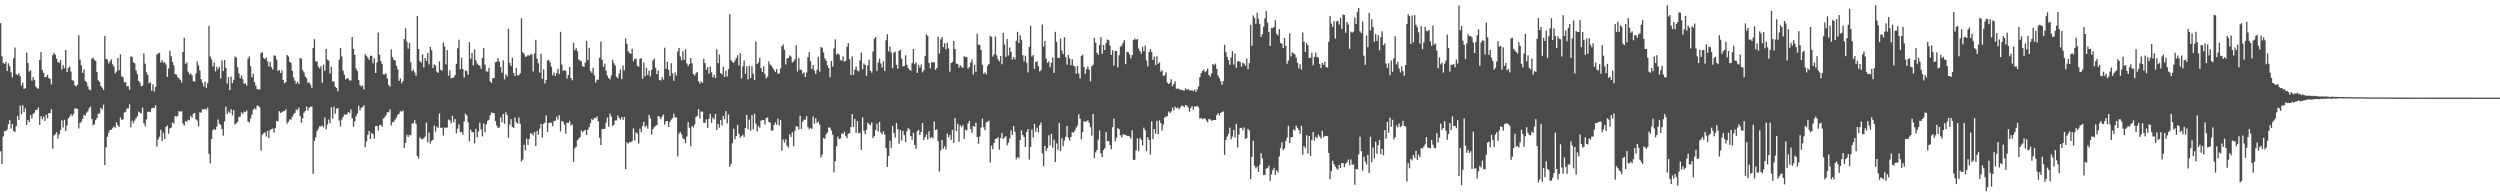 <?xml version="1.0" encoding="UTF-8"?>
<svg xmlns="http://www.w3.org/2000/svg" width="1920" height="150">
  <path d="M0 17.814h1v98.416H0zM1 43.187h1v82.828H1zM2 48.268h1v56.559H2zM3 49.161h1v51.493H3zM4 47.558h1v53.147H4zM5 54.511h1v44.967H5zM6 48.646h1v46.794H6zM7 50.931h1v41.308H7zM8 55.524h1v43.283H8zM9 59.406h1v35.842H9zM10 44.791h1v55.732H10zM11 36.516h1v64.843H11zM12 56.951h1v39.967H12zM13 57.661h1v31.355H13zM14 56.310h1v35.876H14zM15 58.598h1v22.518H15zM16 65.729h1v22.053H16zM17 63.488h1v17.298H17zM18 68.293h1v17.873H18zM19 67.745h1v15.452H19zM20 40.385h1v55.596H20zM21 48.422h1v43.710H21zM22 54.957h1v38.794H22zM23 53.987h1v34.323H23zM24 61.959h1v29.090H24zM25 59.142h1v28.345H25zM26 61.395h1v25.155H26zM27 66.351h1v17.961H27zM28 67.781h1v16.638H28zM29 68.165h1v14.424H29zM30 46.015h1v49.875H30zM31 40.003h1v49.249H31zM32 53.867h1v37.738H32zM33 55.882h1v33.679H33zM34 59.266h1v33.622H34zM35 59.113h1v28.970H35zM36 57.386h1v33.490H36zM37 59.990h1v26.789H37zM38 60.595h1v26.338H38zM39 64.800h1v19.060H39zM40 42.409h1v71.760H40zM41 40.490h1v63.590H41zM42 41.998h1v61.110H42zM43 45.066h1v56.516H43zM44 47.491h1v58.873H44zM45 48.399h1v54.889H45zM46 45.966h1v53.824H46zM47 53.362h1v39.104H47zM48 49.953h1v47.872H48zM49 52.436h1v39.584H49zM50 38.391h1v62.221H50zM51 55.333h1v41.126H51zM52 52.159h1v38.760H52zM53 51.018h1v38.588H53zM54 54.911h1v32.725H54zM55 61.724h1v27.420H55zM56 61.944h1v25.551H56zM57 65.545h1v17.775H57zM58 66.481h1v16.750H58zM59 65.065h1v18.647H59zM60 27.093h1v71.583H60zM61 45.826h1v48.626H61zM62 50.204h1v43.249H62zM63 56.002h1v35.399H63zM64 53.334h1v34.907H64zM65 62.177h1v26.661H65zM66 63.140h1v23.433H66zM67 66.314h1v19.193H67zM68 68.743h1v14.381H68zM69 69.285h1v12.571H69zM70 45.054h1v46.267H70zM71 44.314h1v51.833H71zM72 46.036h1v49.456H72zM73 46.745h1v45.494H73zM74 55.228h1v35.374H74zM75 61.641h1v25.648H75zM76 62.860h1v24.335H76zM77 66.043h1v16.718H77zM78 67.393h1v16.895H78zM79 69.159h1v11.281H79zM80 27.517h1v99.296H80zM81 45.254h1v67.913H81zM82 45.711h1v59.350H82zM83 48.673h1v53.180H83zM84 46.995h1v52.883H84zM85 45.573h1v54.122H85zM86 49.364h1v49.141H86zM87 51.161h1v45.888H87zM88 56.404h1v41.683H88zM89 55.014h1v38.876H89zM90 44.579h1v51.577H90zM91 53.896h1v43.640H91zM92 41.702h1v48.618H92zM93 58.634h1v33.468H93zM94 59.291h1v32.369H94zM95 63.234h1v23.224H95zM96 63.088h1v22.838H96zM97 66.296h1v17.058H97zM98 66.222h1v17.126H98zM99 68.957h1v11.196H99zM100 43.332h1v54.439H100zM101 43.662h1v49.000H101zM102 47.781h1v46.880H102zM103 48.575h1v43.962H103zM104 53.969h1v36.638H104zM105 56.998h1v32.204H105zM106 62.206h1v23.514H106zM107 63.437h1v23.076H107zM108 66.316h1v20.896H108zM109 65.680h1v16.937H109zM110 40.975h1v53.712H110zM111 48.891h1v48.137H111zM112 55.600h1v36.112H112zM113 57.511h1v28.422H113zM114 63.983h1v21.701H114zM115 63.164h1v22.981H115zM116 69.687h1v13.639H116zM117 64.746h1v18.068H117zM118 70.218h1v12.722H118zM119 66.772h1v14.061H119zM120 41.810h1v70.766H120zM121 40.990h1v66.054H121zM122 40.549h1v64.509H122zM123 48.023h1v51.699H123zM124 46.182h1v62.124H124zM125 48.249h1v53.672H125zM126 47.746h1v59.060H126zM127 49.616h1v47.915H127zM128 58.982h1v37.451H128zM129 52.606h1v50.061H129zM130 38.860h1v59.707H130zM131 43.167h1v54.893H131zM132 47.508h1v46.520H132zM133 50.195h1v44.693H133zM134 56.956h1v32.259H134zM135 57.225h1v32.357H135zM136 59.221h1v29.747H136zM137 60.284h1v25.074H137zM138 61.281h1v24.542H138zM139 63.345h1v22.079H139zM140 40.008h1v54.849H140zM141 29.041h1v67.472H141zM142 49.020h1v44.055H142zM143 47.897h1v45.654H143zM144 55.066h1v36.910H144zM145 57.193h1v35.234H145zM146 56.318h1v32.647H146zM147 57.867h1v32.499H147zM148 62.256h1v25.108H148zM149 62.749h1v24.034H149zM150 56.306h1v35.360H150zM151 47.182h1v45.422H151zM152 50.187h1v46.895H152zM153 54.150h1v32.058H153zM154 60.794h1v25.879H154zM155 63.608h1v20.239H155zM156 66.410h1v17.660H156zM157 62.675h1v20.888H157zM158 67.702h1v16.518H158zM159 63.900h1v18.794H159zM160 19.930h1v98.202H160zM161 43.405h1v82.100H161zM162 45.638h1v61.137H162zM163 51.024h1v49.004H163zM164 47.989h1v51.032H164zM165 54.879h1v45.036H165zM166 51.247h1v45.980H166zM167 53.244h1v38.582H167zM168 51.362h1v43.589H168zM169 60.323h1v35.571H169zM170 46.375h1v52.817H170zM171 54.570h1v49.617H171zM172 46.130h1v47.045H172zM173 52.057h1v29.775H173zM174 64.197h1v23.353H174zM175 59.120h1v26.458H175zM176 69.236h1v17.576H176zM177 58.813h1v25.033H177zM178 63.845h1v24.763H178zM179 61.298h1v23.345H179zM180 43.379h1v52.304H180zM181 44.252h1v50.397H181zM182 51.593h1v41.941H182zM183 56.298h1v33.672H183zM184 60.046h1v29.274H184zM185 57.906h1v28.358H185zM186 60.834h1v26.859H186zM187 64.330h1v21.414H187zM188 64.006h1v22.178H188zM189 65.810h1v18.965H189zM190 45.063h1v48.231H190zM191 43.285h1v50.888H191zM192 50.907h1v40.179H192zM193 59.295h1v28.664H193zM194 56.598h1v27.715H194zM195 62.988h1v20.155H195zM196 65.724h1v18.327H196zM197 68.404h1v12.685H197zM198 68.724h1v12.550H198zM199 68.644h1v13.867H199zM200 40.865h1v74.735H200zM201 39.965h1v63.507H201zM202 44.484h1v57.881H202zM203 45.484h1v56.269H203zM204 44.153h1v60.676H204zM205 47.173h1v53.400H205zM206 51.046h1v54.970H206zM207 47.490h1v52.306H207zM208 51.618h1v47.542H208zM209 53.407h1v45.285H209zM210 42.534h1v59.281H210zM211 42.824h1v55.466H211zM212 45.782h1v47.058H212zM213 54.484h1v38.691H213zM214 53.639h1v31.718H214zM215 56.100h1v30.659H215zM216 54.006h1v32.092H216zM217 61.409h1v24.051H217zM218 63.950h1v21.440H218zM219 63.150h1v20.825H219zM220 42.127h1v52.864H220zM221 43.373h1v50.107H221zM222 47.375h1v44.411H222zM223 48.329h1v43.435H223zM224 54.473h1v35.146H224zM225 59.413h1v28.483H225zM226 61.889h1v24.872H226zM227 64.189h1v19.780H227zM228 62.759h1v21.790H228zM229 64.572h1v18.045H229zM230 44.488h1v44.736H230zM231 45.079h1v49.254H231zM232 53.861h1v37.035H232zM233 55.660h1v30.884H233zM234 58.710h1v26.481H234zM235 60.079h1v21.737H235zM236 63.570h1v21.332H236zM237 63.288h1v19.474H237zM238 64.921h1v17.103H238zM239 67.464h1v14.338H239zM240 36.780h1v96.682H240zM241 30.046h1v78.135H241zM242 47.163h1v58.317H242zM243 47.199h1v53.469H243zM244 51.215h1v47.709H244zM245 52.587h1v44.383H245zM246 50.799h1v46.399H246zM247 63.537h1v32.754H247zM248 49.658h1v48.145H248zM249 54.332h1v35.923H249zM250 37.607h1v61.692H250zM251 45.779h1v49.853H251zM252 46.601h1v45.220H252zM253 56.489h1v38.273H253zM254 51.337h1v31.079H254zM255 62.556h1v28.586H255zM256 62.597h1v19.315H256zM257 66.649h1v20.691H257zM258 67.478h1v16.050H258zM259 70.124h1v12.872H259zM260 45.835h1v46.753H260zM261 36.872h1v60.196H261zM262 43.343h1v48.539H262zM263 54.254h1v35.612H263zM264 57.324h1v30.587H264zM265 60.956h1v27.153H265zM266 60.042h1v27.629H266zM267 60.344h1v25.650H267zM268 61.846h1v25.089H268zM269 61.788h1v22.356H269zM270 28.418h1v62.300H270zM271 37.464h1v59.813H271zM272 42.122h1v50.989H272zM273 52.640h1v36.685H273zM274 54.574h1v32.634H274zM275 61.355h1v19.792H275zM276 65.344h1v19.470H276zM277 66.380h1v16.486H277zM278 65.667h1v16.517H278zM279 68.680h1v12.095H279zM280 41.592h1v71.448H280zM281 42.871h1v65.738H281zM282 44.234h1v59.281H282zM283 45.997h1v54.597H283zM284 42.800h1v63.955H284zM285 42.853h1v59.285H285zM286 48.571h1v54.447H286zM287 44.816h1v61.620H287zM288 56.088h1v40.770H288zM289 47.985h1v48.794H289zM290 25.011h1v75.197H290zM291 42.040h1v54.199H291zM292 46.811h1v49.007H292zM293 49.184h1v48.258H293zM294 57.127h1v33.841H294zM295 57.165h1v32.973H295zM296 56.384h1v32.083H296zM297 60.289h1v25.917H297zM298 65.230h1v21.036H298zM299 66.645h1v17.445H299zM300 37.896h1v58.513H300zM301 43.888h1v49.965H301zM302 45.897h1v47.586H302zM303 46.345h1v45.538H303zM304 50.436h1v39.938H304zM305 53.206h1v35.060H305zM306 62.158h1v25.158H306zM307 60.249h1v25.155H307zM308 63.971h1v21.759H308zM309 62.327h1v22.524H309zM310 29.989h1v83.655H310zM311 21.709h1v87.945H311zM312 32.034h1v71.392H312zM313 37.391h1v67.764H313zM314 32.930h1v70.592H314zM315 47.840h1v56.208H315zM316 54.567h1v40.424H316zM317 53.325h1v41.299H317zM318 55.645h1v36.598H318zM319 58.111h1v36.894H319zM320 12.285h1v107.549H320zM321 37.578h1v84.167H321zM322 46.944h1v58.602H322zM323 48.229h1v58.565H323zM324 41.605h1v65.369H324zM325 51.781h1v54.444H325zM326 44.536h1v60.395H326zM327 46.783h1v47.335H327zM328 40.631h1v68.588H328zM329 49.458h1v52.377H329zM330 35.974h1v74.276H330zM331 38.613h1v69.563H331zM332 52.232h1v55.161H332zM333 49.444h1v47.029H333zM334 50.431h1v50.703H334zM335 55.048h1v42.158H335zM336 56.004h1v42.269H336zM337 47.088h1v40.068H337zM338 53.588h1v44.639H338zM339 54.268h1v43.771H339zM340 32.663h1v71.440H340zM341 35.748h1v62.146H341zM342 49.445h1v48.807H342zM343 38.505h1v59.372H343zM344 58.141h1v33.636H344zM345 54.003h1v38.451H345zM346 60.184h1v34.589H346zM347 59.845h1v29.160H347zM348 59.382h1v34.637H348zM349 57.606h1v33.852H349zM350 49.029h1v53.412H350zM351 37.110h1v61.726H351zM352 30.465h1v65.094H352zM353 53.155h1v48.442H353zM354 44.232h1v57.147H354zM355 53.079h1v50.448H355zM356 59.492h1v33.813H356zM357 54.044h1v33.146H357zM358 54.635h1v33.975H358zM359 57.391h1v36.501H359zM360 32.382h1v76.101H360zM361 45.114h1v54.467H361zM362 40.598h1v60.868H362zM363 50.234h1v51.440H363zM364 37.981h1v72.192H364zM365 46.297h1v52.680H365zM366 48.785h1v56.720H366zM367 49.946h1v51.039H367zM368 50.578h1v43.513H368zM369 52.935h1v46.516H369zM370 44.515h1v60.233H370zM371 36.827h1v57.988H371zM372 49.653h1v51.980H372zM373 54.792h1v40.673H373zM374 55.029h1v37.796H374zM375 52.088h1v39.987H375zM376 62.523h1v25.883H376zM377 63.687h1v22.628H377zM378 60.107h1v26.882H378zM379 59.950h1v26.895H379zM380 47.822h1v45.184H380zM381 47.310h1v49.139H381zM382 44.681h1v53.685H382zM383 47.396h1v50.400H383zM384 51.469h1v38.664H384zM385 55.803h1v38.130H385zM386 46.415h1v41.152H386zM387 61.000h1v34.077H387zM388 57.016h1v29.271H388zM389 58.725h1v29.551H389zM390 21.987h1v83.862H390zM391 48.280h1v47.531H391zM392 50.618h1v40.880H392zM393 44.304h1v53.198H393zM394 56.127h1v42.218H394zM395 58.369h1v31.824H395zM396 52.123h1v41.771H396zM397 57.972h1v36.943H397zM398 57.775h1v32.505H398zM399 56.331h1v38.699H399zM400 14.077h1v109.984H400zM401 40.014h1v82.568H401zM402 41.279h1v69.899H402zM403 43.640h1v71.795H403zM404 43.345h1v63.172H404zM405 42.287h1v68.999H405zM406 42.818h1v63.858H406zM407 41.728h1v60.552H407zM408 41.781h1v60.944H408zM409 54.871h1v49.245H409zM410 41.105h1v60.231H410zM411 30.611h1v81.530H411zM412 45.057h1v55.497H412zM413 48.559h1v54.876H413zM414 55.753h1v43.075H414zM415 41.249h1v53.927H415zM416 60.580h1v45.072H416zM417 53.287h1v41.740H417zM418 64.118h1v30.098H418zM419 61.388h1v27.214H419zM420 46.447h1v54.823H420zM421 45.964h1v48.551H421zM422 47.932h1v46.210H422zM423 51.225h1v43.067H423zM424 57.891h1v39.080H424zM425 55.643h1v37.431H425zM426 58.282h1v34.337H426zM427 56.160h1v33.427H427zM428 52.825h1v38.961H428zM429 56.993h1v31.485H429zM430 24.417h1v76.515H430zM431 49.489h1v43.368H431zM432 54.444h1v39.089H432zM433 53.830h1v41.896H433zM434 54.468h1v48.314H434zM435 60.362h1v33.888H435zM436 57.568h1v36.960H436zM437 51.388h1v41.388H437zM438 59.856h1v36.525H438zM439 61.716h1v33.838H439zM440 32.932h1v91.473H440zM441 38.543h1v75.294H441zM442 36.793h1v75.916H442zM443 39.349h1v68.411H443zM444 45.652h1v60.865H444zM445 46.464h1v58.870H445zM446 47.220h1v53.017H446zM447 50.847h1v50.709H447zM448 51.380h1v49.103H448zM449 48.124h1v51.582H449zM450 31.385h1v72.360H450zM451 46.136h1v53.590H451zM452 36.829h1v60.847H452zM453 54.654h1v39.997H453zM454 55.937h1v35.370H454zM455 52.026h1v40.284H455zM456 57.892h1v32.544H456zM457 63.321h1v27.483H457zM458 61.192h1v28.228H458zM459 61.218h1v31.925H459zM460 44.319h1v61.400H460zM461 31.791h1v79.550H461zM462 46.048h1v53.135H462zM463 51.318h1v47.702H463zM464 48.812h1v50.159H464zM465 54.197h1v39.907H465zM466 58.069h1v32.271H466zM467 60.009h1v37.359H467zM468 60.965h1v26.231H468zM469 58.032h1v31.511H469zM470 45.991h1v50.682H470zM471 48.563h1v47.267H471zM472 50.217h1v42.314H472zM473 58.824h1v33.644H473zM474 60.165h1v28.587H474zM475 56.518h1v33.997H475zM476 53.314h1v38.515H476zM477 60.842h1v28.994H477zM478 50.271h1v41.781H478zM479 54.021h1v35.782H479zM480 29.481h1v100.396H480zM481 33.707h1v75.678H481zM482 39.430h1v70.931H482zM483 40.716h1v68.382H483zM484 41.453h1v67.896H484zM485 37.370h1v70.824H485zM486 47.117h1v51.489H486zM487 45.167h1v62.586H487zM488 45.087h1v56.549H488zM489 50.526h1v52.063H489zM490 51.304h1v58.942H490zM491 45.215h1v53.618H491zM492 44.571h1v56.935H492zM493 60.523h1v36.140H493zM494 47.991h1v45.620H494zM495 58.535h1v39.216H495zM496 52.034h1v44.356H496zM497 57.675h1v41.105H497zM498 54.208h1v33.990H498zM499 58.682h1v32.201H499zM500 53.610h1v49.718H500zM501 46.372h1v52.669H501zM502 44.978h1v52.700H502zM503 52.133h1v44.678H503zM504 56.953h1v39.050H504zM505 54.015h1v35.078H505zM506 61.369h1v28.303H506zM507 61.785h1v29.712H507zM508 59.249h1v30.348H508zM509 61.063h1v26.944H509zM510 36.593h1v59.132H510zM511 52.767h1v40.492H511zM512 47.431h1v45.507H512zM513 53.594h1v44.014H513zM514 58.429h1v35.227H514zM515 48.563h1v43.333H515zM516 56.437h1v34.325H516zM517 62.125h1v25.098H517zM518 55.626h1v34.495H518zM519 58.034h1v32.182H519zM520 39.508h1v80.620H520zM521 36.834h1v65.822H521zM522 43.416h1v57.926H522zM523 46.337h1v56.806H523zM524 39.330h1v66.869H524zM525 45.914h1v61.096H525zM526 37.836h1v72.162H526zM527 48.741h1v56.039H527zM528 50.790h1v43.060H528zM529 49.211h1v48.933H529zM530 44.496h1v67.815H530zM531 48.602h1v48.127H531zM532 56.951h1v40.822H532zM533 58.119h1v37.500H533zM534 56.176h1v33.714H534zM535 55.171h1v33.803H535zM536 62.400h1v21.449H536zM537 64.218h1v26.833H537zM538 62.580h1v23.152H538zM539 63.634h1v22.121H539zM540 45.061h1v49.311H540zM541 48.502h1v45.789H541zM542 53.611h1v38.054H542zM543 51.523h1v46.750H543zM544 56.577h1v34.605H544zM545 51.128h1v36.344H545zM546 55.499h1v38.788H546zM547 59.415h1v30.891H547zM548 57.358h1v34.290H548zM549 59.931h1v27.585H549zM550 37.876h1v61.966H550zM551 48.476h1v46.660H551zM552 41.827h1v56.236H552zM553 56.053h1v36.152H553zM554 57.134h1v39.300H554zM555 51.193h1v37.788H555zM556 58.986h1v32.656H556zM557 54.263h1v30.977H557zM558 58.757h1v36.030H558zM559 53.114h1v34.720H559zM560 10.861h1v117.289H560zM561 46.288h1v79.547H561zM562 47.641h1v62.329H562zM563 48.372h1v50.559H563zM564 46.509h1v60.444H564zM565 44.539h1v59.885H565zM566 42.377h1v53.556H566zM567 50.329h1v52.487H567zM568 40.850h1v65.055H568zM569 60.280h1v44.171H569zM570 50.931h1v52.559H570zM571 46.466h1v58.698H571zM572 56.661h1v41.640H572zM573 50.893h1v37.306H573zM574 60.931h1v38.318H574zM575 50.461h1v41.455H575zM576 59.972h1v40.463H576zM577 50.854h1v37.563H577zM578 56.642h1v42.734H578zM579 61.389h1v25.962H579zM580 31.870h1v63.011H580zM581 49.188h1v51.759H581zM582 47.846h1v48.902H582zM583 44.300h1v53.798H583zM584 52.282h1v40.441H584zM585 55.359h1v36.772H585zM586 50.855h1v41.293H586zM587 56.943h1v38.707H587zM588 60.267h1v30.369H588zM589 58.827h1v31.361H589zM590 47.273h1v46.345H590zM591 49.545h1v44.672H591zM592 50.357h1v49.862H592zM593 52.130h1v48.204H593zM594 53.691h1v42.250H594zM595 55.363h1v38.684H595zM596 53.041h1v42.741H596zM597 56.664h1v34.447H597zM598 56.435h1v39.922H598zM599 52.555h1v39.491H599zM600 35.477h1v80.267H600zM601 34.092h1v73.026H601zM602 38.176h1v71.348H602zM603 49.566h1v57.404H603zM604 44.871h1v67.067H604zM605 44.546h1v68.804H605zM606 42.554h1v60.688H606zM607 43.459h1v61.687H607zM608 47.966h1v53.546H608zM609 47.198h1v65.145H609zM610 45.556h1v54.974H610zM611 34.817h1v62.084H611zM612 54.887h1v42.326H612zM613 44.509h1v55.026H613zM614 53.458h1v35.378H614zM615 53.762h1v45.250H615zM616 56.585h1v36.889H616zM617 55.623h1v36.210H617zM618 59.138h1v32.751H618zM619 55.692h1v33.503H619zM620 43.960h1v53.800H620zM621 40.104h1v59.206H621zM622 46.989h1v51.180H622zM623 53.016h1v46.031H623zM624 49.985h1v39.437H624zM625 54.196h1v40.715H625zM626 56.786h1v34.113H626zM627 53.488h1v40.878H627zM628 43.631h1v49.748H628zM629 54.912h1v40.853H629zM630 36.020h1v84.993H630zM631 36.720h1v82.013H631zM632 40.269h1v65.721H632zM633 44.815h1v61.780H633zM634 46.589h1v56.592H634zM635 50.194h1v51.497H635zM636 52.227h1v45.673H636zM637 59.365h1v38.560H637zM638 46.759h1v53.446H638zM639 51.068h1v52.405H639zM640 37.238h1v95.178H640zM641 30.211h1v93.606H641zM642 41.894h1v70.499H642zM643 41.031h1v63.857H643zM644 41.862h1v64.951H644zM645 45.903h1v60.440H645zM646 46.741h1v55.704H646zM647 43.263h1v59.764H647zM648 47.348h1v53.843H648zM649 46.647h1v57.659H649zM650 35.890h1v70.185H650zM651 33.093h1v69.737H651zM652 45.480h1v56.662H652zM653 57.742h1v39.904H653zM654 43.293h1v44.381H654zM655 57.530h1v39.939H655zM656 53.494h1v37.775H656zM657 51.041h1v50.998H657zM658 54.106h1v38.933H658zM659 54.809h1v47.596H659zM660 46.341h1v55.587H660zM661 40.435h1v74.671H661zM662 53.268h1v37.020H662zM663 48.730h1v51.619H663zM664 49.958h1v53.109H664zM665 58.164h1v41.489H665zM666 50.236h1v44.001H666zM667 45.894h1v49.519H667zM668 54.345h1v41.858H668zM669 55.796h1v38.269H669zM670 39.527h1v66.398H670zM671 29.713h1v74.831H671zM672 28.479h1v71.392H672zM673 54.353h1v40.640H673zM674 47.979h1v53.014H674zM675 45.030h1v48.551H675zM676 48.665h1v53.131H676zM677 51.804h1v51.425H677zM678 46.994h1v53.837H678zM679 54.491h1v48.860H679zM680 30.945h1v82.831H680zM681 26.280h1v101.885H681zM682 39.479h1v80.228H682zM683 35.692h1v72.335H683zM684 40.415h1v73.077H684zM685 52.315h1v44.335H685zM686 40.452h1v61.745H686zM687 39.662h1v66.090H687zM688 49.719h1v44.682H688zM689 52.704h1v46.469H689zM690 39.157h1v71.154H690zM691 38.252h1v61.656H691zM692 44.991h1v62.997H692zM693 50.996h1v49.531H693zM694 50.698h1v53.118H694zM695 42.418h1v66.749H695zM696 49.723h1v51.028H696zM697 52.277h1v46.156H697zM698 53.663h1v45.724H698zM699 54.318h1v50.120H699zM700 48.469h1v58.904H700zM701 37.633h1v64.261H701zM702 49.329h1v62.072H702zM703 47.831h1v66.463H703zM704 56.040h1v44.684H704zM705 49.781h1v49.962H705zM706 51.917h1v51.778H706zM707 49.581h1v51.817H707zM708 55.608h1v38.862H708zM709 54.035h1v53.560H709zM710 43.143h1v62.201H710zM711 26.489h1v76.844H711zM712 27.577h1v79.631H712zM713 48.279h1v52.467H713zM714 52.511h1v53.641H714zM715 47.895h1v57.262H715zM716 47.844h1v58.438H716zM717 47.725h1v45.636H717zM718 53.667h1v46.162H718zM719 52.246h1v47.032H719zM720 28.152h1v80.350H720zM721 41.089h1v90.663H721zM722 30.248h1v85.274H722zM723 28.494h1v79.069H723zM724 36.135h1v78.018H724zM725 33.160h1v79.211H725zM726 37.850h1v76.828H726zM727 32.823h1v69.773H727zM728 37.105h1v68.349H728zM729 55.064h1v48.570H729zM730 48.432h1v59.020H730zM731 47.568h1v52.205H731zM732 31.510h1v78.297H732zM733 37.754h1v52.962H733zM734 48.831h1v51.943H734zM735 49.080h1v46.036H735zM736 51.932h1v56.963H736zM737 50.044h1v46.221H737zM738 51.227h1v46.528H738zM739 52.138h1v44.008H739zM740 43.209h1v63.484H740zM741 43.677h1v55.909H741zM742 43.950h1v56.275H742zM743 52.756h1v42.106H743zM744 51.440h1v41.363H744zM745 47.992h1v51.114H745zM746 45.682h1v56.333H746zM747 57.151h1v39.550H747zM748 49.688h1v47.714H748zM749 55.214h1v39.033H749zM750 25.837h1v79.367H750zM751 34.233h1v76.078H751zM752 34.557h1v70.245H752zM753 38.423h1v59.556H753zM754 49.829h1v41.261H754zM755 56.607h1v41.204H755zM756 55.592h1v44.436H756zM757 57.019h1v36.987H757zM758 50.530h1v42.977H758zM759 49.134h1v43.514H759zM760 27.479h1v97.319H760zM761 28.334h1v83.506H761zM762 43.415h1v71.214H762zM763 41.686h1v68.130H763zM764 27.998h1v78.696H764zM765 42.579h1v63.789H765zM766 45.535h1v59.823H766zM767 47.118h1v67.862H767zM768 43.070h1v63.022H768zM769 49.335h1v52.807H769zM770 25.177h1v81.402H770zM771 34.202h1v71.446H771zM772 43.720h1v60.872H772zM773 29.897h1v81.664H773zM774 42.555h1v66.946H774zM775 36.481h1v69.874H775zM776 39.785h1v60.346H776zM777 45.783h1v58.004H777zM778 43.726h1v53.014H778zM779 45.639h1v55.555H779zM780 31.257h1v91.046H780zM781 24.423h1v96.165H781zM782 33.149h1v88.440H782zM783 27.120h1v80.422H783zM784 30.586h1v69.454H784zM785 42.468h1v61.201H785zM786 47.083h1v58.160H786zM787 42.756h1v70.183H787zM788 48.210h1v53.102H788zM789 55.580h1v43.584H789zM790 36.038h1v86.511H790zM791 19.845h1v93.013H791zM792 43.378h1v56.169H792zM793 42.178h1v63.440H793zM794 52.902h1v42.331H794zM795 47.623h1v53.540H795zM796 47.088h1v50.964H796zM797 50.772h1v50.942H797zM798 54.866h1v41.338H798zM799 53.932h1v40.105H799zM800 18.871h1v98.884H800zM801 35.792h1v91.819H801zM802 31.408h1v80.716H802zM803 45.002h1v71.052H803zM804 48.228h1v65.686H804zM805 47.137h1v56.742H805zM806 51.602h1v60.162H806zM807 48.202h1v54.519H807zM808 44.219h1v69.311H808zM809 56.066h1v51.210H809zM810 24.403h1v99.990H810zM811 32.216h1v77.840H811zM812 44.395h1v70.647H812zM813 44.571h1v49.840H813zM814 29.484h1v86.434H814zM815 38.785h1v67.343H815zM816 41.617h1v70.741H816zM817 28.512h1v79.453H817zM818 43.815h1v61.131H818zM819 49.683h1v47.033H819zM820 42.189h1v63.564H820zM821 44.852h1v63.104H821zM822 50.103h1v55.099H822zM823 45.481h1v55.969H823zM824 50.454h1v51.550H824zM825 51.011h1v49.367H825zM826 56.618h1v41.417H826zM827 50.565h1v45.893H827zM828 56.500h1v31.204H828zM829 60.345h1v30.812H829zM830 42.899h1v64.093H830zM831 41.961h1v59.509H831zM832 51.488h1v41.708H832zM833 56.737h1v36.716H833zM834 53.126h1v40.196H834zM835 51.042h1v41.337H835zM836 53.578h1v40.666H836zM837 62.508h1v35.164H837zM838 50.931h1v53.188H838zM839 49.756h1v37.805H839zM840 29.028h1v92.460H840zM841 32.811h1v84.213H841zM842 40.597h1v74.676H842zM843 42.042h1v65.220H843zM844 34.679h1v65.572H844zM845 28.518h1v89.249H845zM846 41.383h1v79.263H846zM847 34.541h1v80.766H847zM848 38.470h1v75.403H848zM849 33.014h1v68.508H849zM850 30.296h1v78.211H850zM851 30.825h1v77.512H851zM852 35.032h1v76.409H852zM853 42.179h1v72.504H853zM854 38.580h1v59.127H854zM855 50.321h1v40.716H855zM856 39.092h1v69.576H856zM857 39.135h1v66.654H857zM858 51.768h1v46.637H858zM859 42.418h1v56.836H859zM860 35.875h1v68.007H860zM861 35.038h1v70.487H861zM862 32.887h1v70.350H862zM863 30.755h1v72.635H863zM864 49.299h1v54.342H864zM865 39.795h1v64.565H865zM866 39.990h1v64.454H866zM867 41.730h1v63.073H867zM868 44.743h1v61.675H868zM869 42.301h1v57.781H869zM870 30.715h1v92.206H870zM871 29.660h1v93.017H871zM872 30.539h1v84.952H872zM873 29.958h1v76.358H873zM874 37.261h1v78.908H874zM875 39.154h1v66.755H875zM876 41.327h1v65.993H876zM877 35.932h1v75.816H877zM878 39.478h1v58.554H878zM879 35.030h1v64.987H879zM880 46.486h1v69.562H880zM881 50.989h1v54.406H881zM882 40.020h1v67.575H882zM883 37.596h1v81.010H883zM884 39.913h1v53.280H884zM885 46.042h1v60.802H885zM886 43.457h1v55.653H886zM887 49.948h1v52.704H887zM888 43.339h1v49.464H888zM889 49.065h1v54.062H889zM890 47.886h1v44.507H890zM891 55.030h1v39.423H891zM892 54.013h1v46.168H892zM893 58.367h1v37.297H893zM894 57.758h1v32.496H894zM895 55.514h1v33.985H895zM896 63.346h1v25.905H896zM897 64.492h1v21.198H897zM898 63.532h1v23.376H898zM899 60.892h1v24.774H899zM900 66.257h1v16.440H900zM901 64.464h1v20.328H901zM902 62.435h1v19.436H902zM903 68.296h1v14.874H903zM904 67.852h1v14.784H904zM905 68.461h1v15.513H905zM906 68.875h1v13.676H906zM907 68.983h1v12.119H907zM908 69.362h1v11.978H908zM909 69.606h1v12.714H909zM910 67.800h1v12.843H910zM911 69.035h1v12.052H911zM912 68.399h1v14.027H912zM913 69.376h1v16.459H913zM914 69.410h1v13.616H914zM915 69.199h1v12.330H915zM916 70.097h1v14.213H916zM917 68.741h1v12.958H917zM918 70.596h1v11.304H918zM919 68.572h1v12.612H919zM920 66.375h1v16.089H920zM921 59.304h1v31.709H921zM922 56.242h1v34.457H922zM923 54.548h1v37.074H923zM924 53.315h1v37.637H924zM925 55.475h1v35.485H925zM926 54.401h1v38.105H926zM927 52.590h1v41.242H927zM928 57.642h1v33.693H928zM929 58.867h1v32.877H929zM930 56.355h1v36.437H930zM931 49.163h1v43.175H931zM932 50.102h1v42.119H932zM933 48.852h1v43.239H933zM934 52.887h1v35.536H934zM935 57.903h1v28.928H935zM936 59.947h1v28.607H936zM937 62.470h1v24.298H937zM938 65.094h1v20.931H938zM939 62.290h1v23.308H939zM940 34.409h1v84.546H940zM941 40.072h1v67.431H941zM942 43.634h1v61.316H942zM943 46.234h1v56.455H943zM944 49.743h1v48.309H944zM945 44.176h1v62.837H945zM946 39.232h1v65.629H946zM947 49.618h1v50.229H947zM948 41.097h1v64.535H948zM949 52.025h1v43.128H949zM950 47.141h1v66.106H950zM951 46.965h1v56.357H951zM952 47.708h1v50.572H952zM953 51.199h1v46.845H953zM954 48.179h1v51.969H954zM955 48.808h1v49.005H955zM956 50.426h1v56.329H956zM957 45.022h1v60.980H957zM958 53.088h1v45.814H958zM959 48.401h1v51.755H959zM960 19.107h1v118.437H960zM961 35.187h1v85.346H961zM962 11.822h1v96.291H962zM963 13.914h1v113.357H963zM964 18.230h1v111.101H964zM965 9.710h1v118.275H965zM966 14.477h1v117.585H966zM967 18.479h1v107.994H967zM968 28.372h1v89.221H968zM969 26.196h1v95.389H969zM970 20.375h1v114.063H970zM971 14.100h1v120.217H971zM972 8.522h1v120.916H972zM973 17.457h1v111.693H973zM974 24.522h1v102.772H974zM975 35.280h1v103.496H975zM976 21.435h1v112.495H976zM977 21.661h1v109.075H977zM978 20.608h1v108.286H978zM979 15.540h1v118.700H979zM980 25.945h1v104.808H980zM981 27.255h1v105.159H981zM982 22.327h1v97.859H982zM983 32.923h1v80.869H983zM984 33.522h1v75.744H984zM985 36.864h1v78.462H985zM986 29.194h1v84.798H986zM987 35.236h1v73.108H987zM988 48.894h1v56.793H988zM989 46.524h1v50.042H989zM990 25.707h1v84.240H990zM991 43.297h1v62.072H991zM992 40.189h1v65.127H992zM993 40.945h1v58.439H993zM994 41.776h1v58.570H994zM995 44.236h1v52.229H995zM996 48.283h1v49.983H996zM997 52.528h1v47.430H997zM998 49.291h1v53.510H998zM999 53.391h1v43.264H999zM1000 24.931h1v93.896H1000zM1001 32.037h1v80.140H1001zM1002 39.850h1v73.975H1002zM1003 33.039h1v70.785H1003zM1004 34.845h1v83.142H1004zM1005 44.472h1v59.949H1005zM1006 44.356h1v75.463H1006zM1007 40.531h1v67.108H1007zM1008 50.137h1v51.314H1008zM1009 43.650h1v64.439H1009zM1010 40.454h1v64.626H1010zM1011 43.685h1v62.492H1011zM1012 44.238h1v59.085H1012zM1013 49.107h1v55.698H1013zM1014 52.204h1v54.158H1014zM1015 48.395h1v52.082H1015zM1016 49.787h1v55.547H1016zM1017 47.391h1v56.979H1017zM1018 51.495h1v52.995H1018zM1019 52.051h1v52.480H1019zM1020 32.049h1v85.386H1020zM1021 12.177h1v125.547H1021zM1022 18.088h1v113.421H1022zM1023 20.701h1v102.727H1023zM1024 16.234h1v109.767H1024zM1025 29.597h1v98.317H1025zM1026 16.447h1v112.969H1026zM1027 15.913h1v114.302H1027zM1028 18.838h1v107.856H1028zM1029 13.745h1v115.254H1029zM1030 22.270h1v102.991H1030zM1031 11.093h1v114.177H1031zM1032 11.495h1v116.900H1032zM1033 25.141h1v100.530H1033zM1034 16.911h1v107.833H1034zM1035 18.913h1v103.611H1035zM1036 37.492h1v89.504H1036zM1037 24.272h1v98.152H1037zM1038 25.095h1v101.443H1038zM1039 24.210h1v102.104H1039zM1040 13.354h1v128.517H1040zM1041 18.489h1v111.293H1041zM1042 9.291h1v120.856H1042zM1043 6.169h1v112.429H1043zM1044 24.100h1v80.885H1044zM1045 25.401h1v90.639H1045zM1046 16.565h1v114.487H1046zM1047 42.778h1v77.618H1047zM1048 49.865h1v74.223H1048zM1049 27.238h1v99.078H1049zM1050 36.282h1v82.768H1050zM1051 9.877h1v122.966H1051zM1052 23.287h1v81.711H1052zM1053 14.739h1v109.956H1053zM1054 20.743h1v92.537H1054zM1055 32.041h1v89.551H1055zM1056 26.221h1v82.629H1056zM1057 31.439h1v86.659H1057zM1058 27.071h1v84.426H1058zM1059 38.662h1v68.803H1059zM1060 28.570h1v89.833H1060zM1061 24.069h1v90.277H1061zM1062 34.769h1v84.547H1062zM1063 33.326h1v66.559H1063zM1064 48.770h1v57.818H1064zM1065 52.151h1v41.428H1065zM1066 48.584h1v53.398H1066zM1067 57.604h1v32.817H1067zM1068 46.424h1v50.939H1068zM1069 55.078h1v36.927H1069zM1070 44.809h1v62.273H1070zM1071 27.841h1v77.594H1071zM1072 49.451h1v46.833H1072zM1073 47.422h1v50.379H1073zM1074 52.593h1v42.279H1074zM1075 55.728h1v41.964H1075zM1076 51.012h1v45.527H1076zM1077 54.635h1v38.195H1077zM1078 58.221h1v38.489H1078zM1079 49.898h1v47.269H1079zM1080 18.412h1v121.006H1080zM1081 10.937h1v114.308H1081zM1082 12.463h1v116.791H1082zM1083 33.771h1v88.177H1083zM1084 11.865h1v111.269H1084zM1085 32.485h1v86.573H1085zM1086 11.632h1v109.625H1086zM1087 19.000h1v96.761H1087zM1088 21.016h1v101.827H1088zM1089 24.811h1v93.919H1089zM1090 33.604h1v87.014H1090zM1091 20.126h1v93.622H1091zM1092 37.738h1v76.315H1092zM1093 32.549h1v80.138H1093zM1094 20.640h1v90.211H1094zM1095 23.659h1v81.665H1095zM1096 24.057h1v89.188H1096zM1097 23.042h1v90.591H1097zM1098 31.768h1v82.158H1098zM1099 35.190h1v72.353H1099zM1100 19.630h1v91.510H1100zM1101 34.262h1v79.312H1101zM1102 33.464h1v80.408H1102zM1103 38.835h1v63.406H1103zM1104 52.447h1v57.058H1104zM1105 44.122h1v61.492H1105zM1106 49.483h1v45.561H1106zM1107 48.089h1v51.725H1107zM1108 55.736h1v42.554H1108zM1109 48.843h1v44.271H1109zM1110 46.488h1v53.778H1110zM1111 26.474h1v80.888H1111zM1112 36.824h1v66.199H1112zM1113 54.926h1v39.626H1113zM1114 49.708h1v50.164H1114zM1115 49.821h1v39.499H1115zM1116 49.122h1v47.596H1116zM1117 51.690h1v45.061H1117zM1118 45.726h1v52.758H1118zM1119 48.826h1v43.501H1119zM1120 4.275h1v131.003H1120zM1121 23.271h1v90.392H1121zM1122 19.990h1v122.233H1122zM1123 31.295h1v99.102H1123zM1124 34.387h1v56.562H1124zM1125 45.388h1v66.604H1125zM1126 33.404h1v83.962H1126zM1127 26.199h1v88.823H1127zM1128 27.778h1v89.758H1128zM1129 27.637h1v88.562H1129zM1130 28.732h1v100.998H1130zM1131 32.609h1v68.483H1131zM1132 40.687h1v88.894H1132zM1133 32.230h1v96.929H1133zM1134 27.065h1v109.987H1134zM1135 22.530h1v109.112H1135zM1136 50.569h1v76.855H1136zM1137 32.616h1v96.029H1137zM1138 31.034h1v92.310H1138zM1139 31.173h1v98.703H1139zM1140 41.904h1v88.123H1140zM1141 17.308h1v101.378H1141zM1142 28.602h1v80.931H1142zM1143 42.130h1v66.647H1143zM1144 38.344h1v74.859H1144zM1145 44.297h1v59.310H1145zM1146 46.918h1v60.574H1146zM1147 53.532h1v59.318H1147zM1148 52.040h1v51.276H1148zM1149 47.313h1v54.242H1149zM1150 31.777h1v76.243H1150zM1151 35.854h1v64.272H1151zM1152 35.335h1v61.763H1152zM1153 53.546h1v43.959H1153zM1154 36.334h1v64.081H1154zM1155 50.674h1v44.667H1155zM1156 48.299h1v46.517H1156zM1157 53.959h1v40.773H1157zM1158 52.840h1v42.610H1158zM1159 55.616h1v41.001H1159zM1160 29.505h1v93.387H1160zM1161 28.993h1v91.357H1161zM1162 37.531h1v76.301H1162zM1163 38.938h1v63.784H1163zM1164 39.927h1v72.761H1164zM1165 41.142h1v70.965H1165zM1166 32.451h1v80.893H1166zM1167 35.295h1v73.925H1167zM1168 48.895h1v50.722H1168zM1169 51.785h1v51.221H1169zM1170 41.045h1v71.761H1170zM1171 26.063h1v78.541H1171zM1172 47.039h1v50.650H1172zM1173 42.468h1v59.459H1173zM1174 52.119h1v51.654H1174zM1175 53.262h1v50.627H1175zM1176 45.042h1v55.955H1176zM1177 57.181h1v44.992H1177zM1178 54.314h1v42.877H1178zM1179 55.271h1v36.216H1179zM1180 29.858h1v82.343H1180zM1181 13.834h1v126.276H1181zM1182 23.153h1v114.737H1182zM1183 20.756h1v74.384H1183zM1184 42.855h1v96.702H1184zM1185 29.039h1v100.102H1185zM1186 31.464h1v104.604H1186zM1187 23.473h1v100.422H1187zM1188 44.449h1v85.302H1188zM1189 27.876h1v102.793H1189zM1190 21.766h1v116.939H1190zM1191 13.953h1v124.880H1191zM1192 30.765h1v105.663H1192zM1193 21.854h1v111.113H1193zM1194 27.615h1v74.247H1194zM1195 36.960h1v92.790H1195zM1196 27.926h1v109.902H1196zM1197 29.700h1v103.842H1197zM1198 30.091h1v80.773H1198zM1199 43.371h1v85.273H1199zM1200 11.614h1v121.807H1200zM1201 27.592h1v93.375H1201zM1202 23.371h1v104.775H1202zM1203 31.688h1v101.801H1203zM1204 21.441h1v104.913H1204zM1205 18.451h1v107.912H1205zM1206 44.433h1v64.290H1206zM1207 29.493h1v82.244H1207zM1208 15.763h1v113.572H1208zM1209 56.392h1v56.431H1209zM1210 23.745h1v110.294H1210zM1211 24.580h1v92.413H1211zM1212 24.608h1v95.477H1212zM1213 15.502h1v87.735H1213zM1214 36.263h1v74.316H1214zM1215 24.576h1v88.900H1215zM1216 30.609h1v82.090H1216zM1217 42.150h1v63.411H1217zM1218 29.542h1v81.015H1218zM1219 41.248h1v69.701H1219zM1220 29.266h1v77.002H1220zM1221 34.296h1v72.988H1221zM1222 36.327h1v68.645H1222zM1223 33.261h1v71.588H1223zM1224 51.286h1v48.302H1224zM1225 47.860h1v46.742H1225zM1226 53.459h1v41.057H1226zM1227 54.135h1v39.624H1227zM1228 49.304h1v44.226H1228zM1229 56.598h1v36.734H1229zM1230 34.654h1v66.935H1230zM1231 42.736h1v56.681H1231zM1232 50.983h1v44.946H1232zM1233 56.190h1v44.398H1233zM1234 49.021h1v41.879H1234zM1235 59.790h1v32.023H1235zM1236 58.943h1v38.405H1236zM1237 61.400h1v27.007H1237zM1238 54.249h1v36.724H1238zM1239 63.939h1v23.140H1239zM1240 18.543h1v119.469H1240zM1241 24.540h1v103.152H1241zM1242 16.612h1v112.416H1242zM1243 24.532h1v106.155H1243zM1244 19.469h1v112.278H1244zM1245 20.543h1v113.302H1245zM1246 33.566h1v87.757H1246zM1247 34.679h1v85.846H1247zM1248 18.414h1v111.347H1248zM1249 32.587h1v83.335H1249zM1250 13.865h1v111.447H1250zM1251 21.255h1v104.188H1251zM1252 25.207h1v98.988H1252zM1253 24.105h1v101.210H1253zM1254 30.961h1v91.361H1254zM1255 27.045h1v86.670H1255zM1256 27.100h1v90.976H1256zM1257 29.028h1v81.518H1257zM1258 26.420h1v86.976H1258zM1259 25.523h1v97.180H1259zM1260 18.994h1v105.297H1260zM1261 15.421h1v110.508H1261zM1262 29.781h1v82.706H1262zM1263 37.610h1v75.648H1263zM1264 37.540h1v76.723H1264zM1265 44.367h1v68.475H1265zM1266 55.130h1v46.112H1266zM1267 55.880h1v46.821H1267zM1268 52.247h1v44.934H1268zM1269 54.682h1v36.471H1269zM1270 43.290h1v55.354H1270zM1271 48.364h1v57.072H1271zM1272 42.331h1v61.372H1272zM1273 50.978h1v46.199H1273zM1274 57.328h1v34.874H1274zM1275 53.917h1v48.217H1275zM1276 50.515h1v47.125H1276zM1277 57.247h1v34.285H1277zM1278 59.344h1v28.333H1278zM1279 59.442h1v30.558H1279zM1280 4.075h1v128.481H1280zM1281 12.735h1v109.371H1281zM1282 11.500h1v125.911H1282zM1283 19.770h1v121.538H1283zM1284 22.391h1v112.365H1284zM1285 16.938h1v120.220H1285zM1286 22.475h1v111.219H1286zM1287 18.338h1v117.618H1287zM1288 17.051h1v125.609H1288zM1289 9.567h1v122.249H1289zM1290 9.723h1v114.311H1290zM1291 15.564h1v114.518H1291zM1292 26.478h1v101.168H1292zM1293 22.452h1v107.666H1293zM1294 12.290h1v116.612H1294zM1295 23.530h1v98.242H1295zM1296 19.518h1v98.499H1296zM1297 21.296h1v104.859H1297zM1298 37.237h1v89.016H1298zM1299 20.119h1v103.574H1299zM1300 21.268h1v115.057H1300zM1301 18.050h1v102.227H1301zM1302 37.224h1v77.748H1302zM1303 43.256h1v78.851H1303zM1304 48.446h1v73.241H1304zM1305 38.239h1v69.650H1305zM1306 43.657h1v63.132H1306zM1307 38.622h1v66.508H1307zM1308 38.294h1v69.065H1308zM1309 48.848h1v52.442H1309zM1310 34.036h1v70.090H1310zM1311 40.571h1v68.404H1311zM1312 35.753h1v68.126H1312zM1313 36.228h1v66.467H1313zM1314 39.937h1v58.115H1314zM1315 49.695h1v50.751H1315zM1316 44.567h1v60.115H1316zM1317 43.465h1v58.436H1317zM1318 48.334h1v47.904H1318zM1319 49.255h1v51.124H1319zM1320 27.023h1v93.232H1320zM1321 30.526h1v84.991H1321zM1322 41.392h1v64.346H1322zM1323 39.213h1v62.944H1323zM1324 38.208h1v68.586H1324zM1325 32.100h1v78.200H1325zM1326 44.038h1v63.591H1326zM1327 39.178h1v62.734H1327zM1328 48.527h1v62.685H1328zM1329 48.349h1v51.423H1329zM1330 40.053h1v71.845H1330zM1331 35.028h1v67.466H1331zM1332 46.509h1v52.933H1332zM1333 46.793h1v57.546H1333zM1334 48.864h1v49.106H1334zM1335 49.586h1v45.792H1335zM1336 41.824h1v55.215H1336zM1337 51.543h1v48.559H1337zM1338 51.780h1v48.680H1338zM1339 59.286h1v33.739H1339zM1340 17.912h1v117.199H1340zM1341 23.538h1v85.678H1341zM1342 21.398h1v115.381H1342zM1343 30.420h1v96.114H1343zM1344 30.330h1v103.033H1344zM1345 31.498h1v101.371H1345zM1346 28.898h1v66.947H1346zM1347 20.204h1v116.920H1347zM1348 38.009h1v89.801H1348zM1349 33.345h1v99.140H1349zM1350 38.812h1v93.712H1350zM1351 24.089h1v76.008H1351zM1352 25.738h1v106.379H1352zM1353 33.289h1v99.900H1353zM1354 24.635h1v105.490H1354zM1355 37.143h1v86.595H1355zM1356 32.101h1v62.082H1356zM1357 36.282h1v89.966H1357zM1358 45.131h1v73.943H1358zM1359 38.289h1v55.931H1359zM1360 8.403h1v124.997H1360zM1361 29.923h1v108.998H1361zM1362 38.818h1v85.890H1362zM1363 30.382h1v89.113H1363zM1364 14.836h1v89.633H1364zM1365 30.500h1v106.708H1365zM1366 24.864h1v110.645H1366zM1367 19.336h1v114.477H1367zM1368 20.792h1v112.400H1368zM1369 28.004h1v108.615H1369zM1370 16.078h1v125.562H1370zM1371 18.020h1v90.674H1371zM1372 46.416h1v82.668H1372zM1373 22.421h1v96.144H1373zM1374 36.691h1v89.845H1374zM1375 32.798h1v80.541H1375zM1376 35.029h1v92.346H1376zM1377 30.907h1v94.605H1377zM1378 33.395h1v86.211H1378zM1379 36.205h1v84.401H1379zM1380 40.436h1v87.456H1380zM1381 23.889h1v100.847H1381zM1382 34.788h1v69.053H1382zM1383 46.170h1v68.811H1383zM1384 39.958h1v70.062H1384zM1385 38.957h1v65.674H1385zM1386 51.794h1v44.943H1386zM1387 55.590h1v42.267H1387zM1388 52.441h1v39.765H1388zM1389 53.753h1v46.006H1389zM1390 20.721h1v80.979H1390zM1391 38.348h1v62.339H1391zM1392 50.570h1v44.310H1392zM1393 47.962h1v43.172H1393zM1394 51.884h1v37.682H1394zM1395 43.150h1v48.000H1395zM1396 54.151h1v44.671H1396zM1397 55.564h1v39.457H1397zM1398 60.043h1v34.152H1398zM1399 56.020h1v42.742H1399zM1400 27.843h1v92.954H1400zM1401 17.218h1v120.501H1401zM1402 21.645h1v114.766H1402zM1403 12.476h1v118.799H1403zM1404 28.865h1v89.787H1404zM1405 19.621h1v108.239H1405zM1406 32.001h1v105.688H1406zM1407 15.299h1v120.629H1407zM1408 16.167h1v121.562H1408zM1409 30.828h1v94.370H1409zM1410 14.813h1v109.140H1410zM1411 28.065h1v98.020H1411zM1412 11.546h1v121.256H1412zM1413 25.808h1v101.805H1413zM1414 25.172h1v96.917H1414zM1415 19.627h1v97.884H1415zM1416 31.781h1v94.095H1416zM1417 43.156h1v79.057H1417zM1418 29.305h1v91.766H1418zM1419 18.972h1v99.292H1419zM1420 6.708h1v120.819H1420zM1421 22.283h1v96.227H1421zM1422 31.739h1v79.733H1422zM1423 45.241h1v63.874H1423zM1424 42.901h1v63.073H1424zM1425 49.259h1v66.965H1425zM1426 46.748h1v50.759H1426zM1427 52.727h1v49.531H1427zM1428 49.078h1v48.509H1428zM1429 53.667h1v39.699H1429zM1430 41.878h1v61.200H1430zM1431 39.518h1v63.529H1431zM1432 43.405h1v55.084H1432zM1433 55.229h1v45.008H1433zM1434 56.908h1v36.071H1434zM1435 56.646h1v39.837H1435zM1436 57.154h1v42.451H1436zM1437 52.981h1v37.187H1437zM1438 60.829h1v31.399H1438zM1439 52.323h1v42.974H1439zM1440 3.986h1v124.050H1440zM1441 15.767h1v106.303H1441zM1442 19.397h1v113.874H1442zM1443 32.413h1v105.635H1443zM1444 26.628h1v109.548H1444zM1445 26.393h1v110.437H1445zM1446 28.736h1v109.037H1446zM1447 24.346h1v107.908H1447zM1448 17.940h1v120.968H1448zM1449 24.288h1v109.481H1449zM1450 13.105h1v123.094H1450zM1451 21.699h1v100.896H1451zM1452 32.499h1v85.432H1452zM1453 18.877h1v107.636H1453zM1454 50.372h1v76.799H1454zM1455 23.499h1v101.574H1455zM1456 23.430h1v101.494H1456zM1457 20.112h1v104.723H1457zM1458 27.733h1v90.147H1458zM1459 38.288h1v84.075H1459zM1460 27.639h1v101.339H1460zM1461 20.571h1v104.690H1461zM1462 33.364h1v94.609H1462zM1463 45.773h1v61.051H1463zM1464 50.602h1v56.055H1464zM1465 45.165h1v61.541H1465zM1466 44.786h1v60.164H1466zM1467 51.251h1v52.428H1467zM1468 51.716h1v39.400H1468zM1469 56.412h1v37.651H1469zM1470 46.065h1v51.661H1470zM1471 36.976h1v65.522H1471zM1472 48.992h1v50.751H1472zM1473 44.267h1v53.349H1473zM1474 47.461h1v45.235H1474zM1475 53.549h1v39.495H1475zM1476 56.901h1v34.419H1476zM1477 61.730h1v28.472H1477zM1478 57.578h1v28.770H1478zM1479 59.520h1v27.233H1479zM1480 32.031h1v83.466H1480zM1481 35.520h1v75.875H1481zM1482 44.222h1v66.590H1482zM1483 34.847h1v69.228H1483zM1484 40.029h1v63.021H1484zM1485 47.651h1v58.123H1485zM1486 47.103h1v56.807H1486zM1487 40.166h1v55.618H1487zM1488 52.633h1v50.255H1488zM1489 51.888h1v45.612H1489zM1490 42.125h1v62.574H1490zM1491 44.574h1v61.808H1491zM1492 43.556h1v56.350H1492zM1493 45.601h1v49.050H1493zM1494 46.152h1v52.998H1494zM1495 50.775h1v42.657H1495zM1496 58.428h1v32.093H1496zM1497 58.343h1v39.133H1497zM1498 59.077h1v31.479H1498zM1499 55.423h1v37.396H1499zM1500 9.227h1v124.066H1500zM1501 24.281h1v112.580H1501zM1502 20.549h1v120.861H1502zM1503 19.930h1v74.540H1503zM1504 43.259h1v94.036H1504zM1505 29.480h1v101.599H1505zM1506 22.483h1v109.600H1506zM1507 34.036h1v97.942H1507zM1508 28.665h1v65.766H1508zM1509 28.321h1v105.568H1509zM1510 29.188h1v101.539H1510zM1511 22.662h1v99.609H1511zM1512 21.078h1v105.921H1512zM1513 29.192h1v72.691H1513zM1514 25.841h1v98.630H1514zM1515 31.689h1v91.723H1515zM1516 36.934h1v53.717H1516zM1517 37.939h1v86.428H1517zM1518 41.399h1v77.556H1518zM1519 34.289h1v82.561H1519zM1520 13.554h1v123.994H1520zM1521 14.400h1v119.542H1521zM1522 34.392h1v92.694H1522zM1523 22.088h1v107.078H1523zM1524 16.418h1v119.700H1524zM1525 14.396h1v132.465H1525zM1526 14.679h1v129.050H1526zM1527 18.449h1v104.967H1527zM1528 14.758h1v118.143H1528zM1529 28.786h1v114.580H1529zM1530 15.651h1v117.861H1530zM1531 16.329h1v100.301H1531zM1532 31.952h1v95.789H1532zM1533 25.424h1v92.684H1533zM1534 35.542h1v73.631H1534zM1535 30.327h1v98.259H1535zM1536 43.862h1v81.550H1536zM1537 32.254h1v93.892H1537zM1538 27.762h1v83.366H1538zM1539 29.219h1v92.370H1539zM1540 34.119h1v96.372H1540zM1541 25.077h1v92.890H1541zM1542 35.212h1v63.900H1542zM1543 43.200h1v63.795H1543zM1544 41.229h1v62.614H1544zM1545 48.843h1v57.574H1545zM1546 35.762h1v67.536H1546zM1547 51.129h1v50.298H1547zM1548 50.973h1v47.250H1548zM1549 53.069h1v41.305H1549zM1550 20.680h1v99.924H1550zM1551 30.607h1v82.314H1551zM1552 27.897h1v83.280H1552zM1553 36.917h1v73.254H1553zM1554 42.881h1v63.355H1554zM1555 33.436h1v80.532H1555zM1556 37.921h1v69.020H1556zM1557 27.598h1v87.876H1557zM1558 41.457h1v73.478H1558zM1559 32.117h1v80.513H1559zM1560 29.810h1v93.651H1560zM1561 21.374h1v98.659H1561zM1562 31.958h1v81.710H1562zM1563 23.771h1v98.019H1563zM1564 32.594h1v99.043H1564zM1565 19.740h1v118.316H1565zM1566 18.921h1v113.353H1566zM1567 19.531h1v114.815H1567zM1568 19.961h1v100.480H1568zM1569 27.756h1v98.419H1569zM1570 23.540h1v116.070H1570zM1571 12.448h1v124.839H1571zM1572 9.409h1v119.382H1572zM1573 17.403h1v113.117H1573zM1574 16.795h1v122.452H1574zM1575 25.823h1v92.716H1575zM1576 28.479h1v92.360H1576zM1577 27.934h1v99.884H1577zM1578 23.648h1v91.672H1578zM1579 19.700h1v103.382H1579zM1580 9.151h1v117.073H1580zM1581 22.384h1v110.602H1581zM1582 36.361h1v74.273H1582zM1583 23.649h1v90.037H1583zM1584 38.984h1v70.844H1584zM1585 44.669h1v56.536H1585zM1586 53.239h1v58.022H1586zM1587 48.915h1v55.226H1587zM1588 45.248h1v57.277H1588zM1589 49.165h1v51.749H1589zM1590 41.587h1v66.695H1590zM1591 40.979h1v60.538H1591zM1592 41.878h1v69.905H1592zM1593 36.788h1v64.790H1593zM1594 28.951h1v69.331H1594zM1595 35.547h1v64.301H1595zM1596 51.637h1v47.062H1596zM1597 55.468h1v40.984H1597zM1598 55.031h1v41.031H1598zM1599 53.480h1v41.667H1599zM1600 20.773h1v113.939H1600zM1601 26.094h1v98.143H1601zM1602 41.452h1v83.525H1602zM1603 35.682h1v76.060H1603zM1604 37.622h1v75.703H1604zM1605 37.421h1v70.164H1605zM1606 42.092h1v62.725H1606zM1607 39.324h1v65.564H1607zM1608 50.925h1v54.515H1608zM1609 47.014h1v48.509H1609zM1610 45.270h1v57.920H1610zM1611 51.442h1v48.652H1611zM1612 49.864h1v44.774H1612zM1613 58.321h1v34.728H1613zM1614 58.588h1v36.482H1614zM1615 55.075h1v40.292H1615zM1616 58.172h1v34.849H1616zM1617 56.644h1v33.957H1617zM1618 60.029h1v35.354H1618zM1619 58.733h1v28.815H1619zM1620 54.918h1v40.635H1620zM1621 51.868h1v55.581H1621zM1622 58.277h1v42.022H1622zM1623 56.329h1v46.738H1623zM1624 54.957h1v41.105H1624zM1625 54.067h1v38.856H1625zM1626 45.535h1v52.844H1626zM1627 46.854h1v44.764H1627zM1628 58.206h1v33.495H1628zM1629 53.345h1v40.118H1629zM1630 43.589h1v55.122H1630zM1631 50.495h1v53.330H1631zM1632 50.063h1v48.828H1632zM1633 54.480h1v43.518H1633zM1634 56.846h1v39.889H1634zM1635 51.666h1v45.705H1635zM1636 49.314h1v46.046H1636zM1637 52.792h1v41.622H1637zM1638 52.545h1v39.930H1638zM1639 60.112h1v36.473H1639zM1640 37.829h1v63.646H1640zM1641 55.089h1v41.474H1641zM1642 52.875h1v41.492H1642zM1643 48.616h1v56.554H1643zM1644 43.310h1v59.993H1644zM1645 49.130h1v45.515H1645zM1646 54.322h1v47.849H1646zM1647 42.667h1v62.085H1647zM1648 56.277h1v42.311H1648zM1649 43.984h1v58.058H1649zM1650 46.961h1v48.671H1650zM1651 44.303h1v51.628H1651zM1652 33.785h1v67.678H1652zM1653 44.893h1v59.963H1653zM1654 40.863h1v63.890H1654zM1655 53.478h1v56.283H1655zM1656 44.697h1v56.965H1656zM1657 49.162h1v58.270H1657zM1658 48.250h1v58.386H1658zM1659 52.587h1v48.878H1659zM1660 43.322h1v79.121H1660zM1661 41.877h1v76.163H1661zM1662 47.952h1v54.126H1662zM1663 44.295h1v62.379H1663zM1664 51.677h1v52.278H1664zM1665 54.937h1v46.519H1665zM1666 55.768h1v44.459H1666zM1667 58.355h1v29.031H1667zM1668 55.799h1v37.978H1668zM1669 49.685h1v49.856H1669zM1670 40.494h1v58.080H1670zM1671 44.932h1v58.671H1671zM1672 42.660h1v53.501H1672zM1673 44.789h1v52.106H1673zM1674 51.031h1v50.311H1674zM1675 42.642h1v57.778H1675zM1676 52.471h1v50.705H1676zM1677 46.216h1v51.136H1677zM1678 45.912h1v57.459H1678zM1679 47.589h1v51.072H1679zM1680 22.301h1v107.122H1680zM1681 24.510h1v96.886H1681zM1682 33.817h1v80.048H1682zM1683 25.673h1v82.097H1683zM1684 40.601h1v79.407H1684zM1685 33.691h1v82.535H1685zM1686 24.400h1v99.625H1686zM1687 32.479h1v56.151H1687zM1688 41.015h1v71.925H1688zM1689 52.909h1v58.313H1689zM1690 34.505h1v82.777H1690zM1691 34.769h1v77.356H1691zM1692 39.436h1v79.179H1692zM1693 33.368h1v60.583H1693zM1694 48.451h1v53.848H1694zM1695 34.082h1v79.216H1695zM1696 42.543h1v70.371H1696zM1697 37.913h1v74.411H1697zM1698 46.964h1v58.714H1698zM1699 47.871h1v49.969H1699zM1700 11.400h1v112.836H1700zM1701 11.808h1v120.745H1701zM1702 43.795h1v68.645H1702zM1703 40.348h1v81.313H1703zM1704 32.925h1v84.108H1704zM1705 42.846h1v75.060H1705zM1706 43.043h1v67.154H1706zM1707 45.234h1v67.563H1707zM1708 43.816h1v62.682H1708zM1709 45.003h1v68.585H1709zM1710 27.585h1v101.259H1710zM1711 29.107h1v93.614H1711zM1712 35.707h1v82.000H1712zM1713 27.293h1v91.981H1713zM1714 38.288h1v69.578H1714zM1715 42.531h1v65.815H1715zM1716 36.492h1v72.148H1716zM1717 38.592h1v73.736H1717zM1718 34.287h1v76.407H1718zM1719 51.644h1v52.967H1719zM1720 18.746h1v121.365H1720zM1721 17.783h1v121.250H1721zM1722 33.561h1v70.515H1722zM1723 45.803h1v64.396H1723zM1724 31.363h1v89.759H1724zM1725 16.759h1v96.774H1725zM1726 24.981h1v80.269H1726zM1727 31.397h1v67.684H1727zM1728 33.004h1v69.583H1728zM1729 44.847h1v80.312H1729zM1730 31.243h1v101.355H1730zM1731 30.399h1v93.793H1731zM1732 27.611h1v86.226H1732zM1733 26.884h1v82.540H1733zM1734 35.096h1v80.534H1734zM1735 37.991h1v75.072H1735zM1736 27.300h1v84.751H1736zM1737 31.045h1v83.438H1737zM1738 28.676h1v77.146H1738zM1739 30.923h1v83.831H1739zM1740 49.379h1v63.987H1740zM1741 41.081h1v67.168H1741zM1742 48.935h1v51.595H1742zM1743 55.813h1v40.279H1743zM1744 59.882h1v38.398H1744zM1745 63.673h1v29.934H1745zM1746 64.171h1v28.196H1746zM1747 65.167h1v25.779H1747zM1748 65.026h1v21.180H1748zM1749 64.728h1v17.923H1749zM1750 66.861h1v16.451H1750zM1751 67.668h1v17.486H1751zM1752 67.601h1v13.560H1752zM1753 68.659h1v12.374H1753zM1754 68.514h1v12.294H1754zM1755 69.946h1v8.669H1755zM1756 69.757h1v9.513H1756zM1757 70.702h1v8.187H1757zM1758 72.705h1v6.452H1758zM1759 70.825h1v8.292H1759zM1760 71.554h1v6.431H1760zM1761 72.373h1v6.589H1761zM1762 71.787h1v6.516H1762zM1763 71.962h1v6.019H1763zM1764 71.166h1v6.526H1764zM1765 72.389h1v4.640H1765zM1766 72.238h1v5.764H1766zM1767 73.096h1v4.312H1767zM1768 72.463h1v5.229H1768zM1769 73.048h1v3.804H1769zM1770 73.241h1v3.834H1770zM1771 73.612h1v3.034H1771zM1772 73.449h1v2.885H1772zM1773 73.372h1v3.081H1773zM1774 73.746h1v2.617H1774zM1775 73.592h1v3.036H1775zM1776 73.899h1v2.346H1776zM1777 73.540h1v2.610H1777zM1778 73.671h1v2.343H1778zM1779 73.912h1v2.190H1779zM1780 74.016h1v1.955H1780zM1781 74.106h1v2.143H1781zM1782 74.167h1v1.633H1782zM1783 73.975h1v2.023H1783zM1784 74.214h1v1.785H1784zM1785 74.212h1v1.570H1785zM1786 74.023h1v1.747H1786zM1787 74.227h1v1.543H1787zM1788 74.279h1v1.369H1788zM1789 74.401h1v1.197H1789zM1790 74.324h1v1.572H1790zM1791 74.168h1v1.447H1791zM1792 74.389h1v1.226H1792zM1793 74.376h1v1.337H1793zM1794 74.381h1v1.333H1794zM1795 74.432h1v1.136H1795zM1796 74.439h1v1.067H1796zM1797 74.465h1v1.000H1797zM1798 74.504h1v1.000H1798zM1799 74.502h1v1.110H1799zM1800 74.587h1v1.000H1800zM1801 74.517h1v1.000H1801zM1802 74.595h1v1.000H1802zM1803 74.602h1v1.000H1803zM1804 74.544h1v1.000H1804zM1805 74.640h1v1.000H1805zM1806 74.661h1v1.000H1806zM1807 74.685h1v1.000H1807zM1808 74.668h1v1.000H1808zM1809 74.731h1v1.000H1809zM1810 74.722h1v1.000H1810zM1811 74.656h1v1.000H1811zM1812 74.648h1v1.000H1812zM1813 74.675h1v1.000H1813zM1814 74.728h1v1.000H1814zM1815 74.791h1v1.000H1815zM1816 74.773h1v1.000H1816zM1817 74.769h1v1.000H1817zM1818 74.802h1v1.000H1818zM1819 74.833h1v1.000H1819zM1820 74.822h1v1.000H1820zM1821 74.803h1v1.000H1821zM1822 74.847h1v1.000H1822zM1823 74.793h1v1.000H1823zM1824 74.865h1v1.000H1824zM1825 74.821h1v1.000H1825zM1826 74.844h1v1.000H1826zM1827 74.803h1v1.000H1827zM1828 74.820h1v1.000H1828zM1829 74.827h1v1.000H1829zM1830 74.850h1v1.000H1830zM1831 74.840h1v1.000H1831zM1832 74.862h1v1.000H1832zM1833 74.868h1v1.000H1833zM1834 74.896h1v1.000H1834zM1835 74.890h1v1.000H1835zM1836 74.887h1v1.000H1836zM1837 74.876h1v1.000H1837zM1838 74.906h1v1.000H1838zM1839 74.901h1v1.000H1839zM1840 74.913h1v1.000H1840zM1841 74.920h1v1.000H1841zM1842 74.890h1v1.000H1842zM1843 74.906h1v1.000H1843zM1844 74.918h1v1.000H1844zM1845 74.919h1v1.000H1845zM1846 74.912h1v1.000H1846zM1847 74.924h1v1.000H1847zM1848 74.925h1v1.000H1848zM1849 74.946h1v1.000H1849zM1850 74.927h1v1.000H1850zM1851 74.913h1v1.000H1851zM1852 74.945h1v1.000H1852zM1853 74.941h1v1.000H1853zM1854 74.947h1v1.000H1854zM1855 74.945h1v1.000H1855zM1856 74.951h1v1.000H1856zM1857 74.952h1v1.000H1857zM1858 74.951h1v1.000H1858zM1859 74.954h1v1.000H1859zM1860 74.953h1v1.000H1860zM1861 74.961h1v1.000H1861zM1862 74.959h1v1.000H1862zM1863 74.944h1v1.000H1863zM1864 74.962h1v1.000H1864zM1865 74.953h1v1.000H1865zM1866 74.967h1v1.000H1866zM1867 74.958h1v1.000H1867zM1868 74.965h1v1.000H1868zM1869 74.969h1v1.000H1869zM1870 74.969h1v1.000H1870zM1871 74.973h1v1.000H1871zM1872 74.963h1v1.000H1872zM1873 74.965h1v1.000H1873zM1874 74.968h1v1.000H1874zM1875 74.969h1v1.000H1875zM1876 74.970h1v1.000H1876zM1877 74.966h1v1.000H1877zM1878 74.971h1v1.000H1878zM1879 74.963h1v1.000H1879zM1880 74.965h1v1.000H1880zM1881 74.963h1v1.000H1881zM1882 74.967h1v1.000H1882zM1883 74.974h1v1.000H1883zM1884 74.971h1v1.000H1884zM1885 74.972h1v1.000H1885zM1886 74.968h1v1.000H1886zM1887 74.972h1v1.000H1887zM1888 74.967h1v1.000H1888zM1889 74.967h1v1.000H1889zM1890 74.979h1v1.000H1890zM1891 74.977h1v1.000H1891zM1892 74.968h1v1.000H1892zM1893 74.978h1v1.000H1893zM1894 74.981h1v1.000H1894zM1895 74.977h1v1.000H1895zM1896 74.982h1v1.000H1896zM1897 74.981h1v1.000H1897zM1898 74.980h1v1.000H1898zM1899 74.984h1v1.000H1899zM1900 74.985h1v1.000H1900zM1901 74.985h1v1.000H1901zM1902 74.989h1v1.000H1902zM1903 74.988h1v1.000H1903zM1904 74.986h1v1.000H1904zM1905 74.989h1v1.000H1905zM1906 74.987h1v1.000H1906zM1907 74.987h1v1.000H1907zM1908 74.989h1v1.000H1908zM1909 74.990h1v1.000H1909zM1910 74.984h1v1.000H1910zM1911 74.989h1v1.000H1911zM1912 74.990h1v1.000H1912zM1913 74.986h1v1.000H1913zM1914 74.985h1v1.000H1914zM1915 74.990h1v1.000H1915zM1916 74.989h1v1.000H1916zM1917 74.991h1v1.000H1917zM1918 74.989h1v1.000H1918zM1919 74.991h1v1.000H1919z" fill="#4a4a4a"></path>
</svg>
